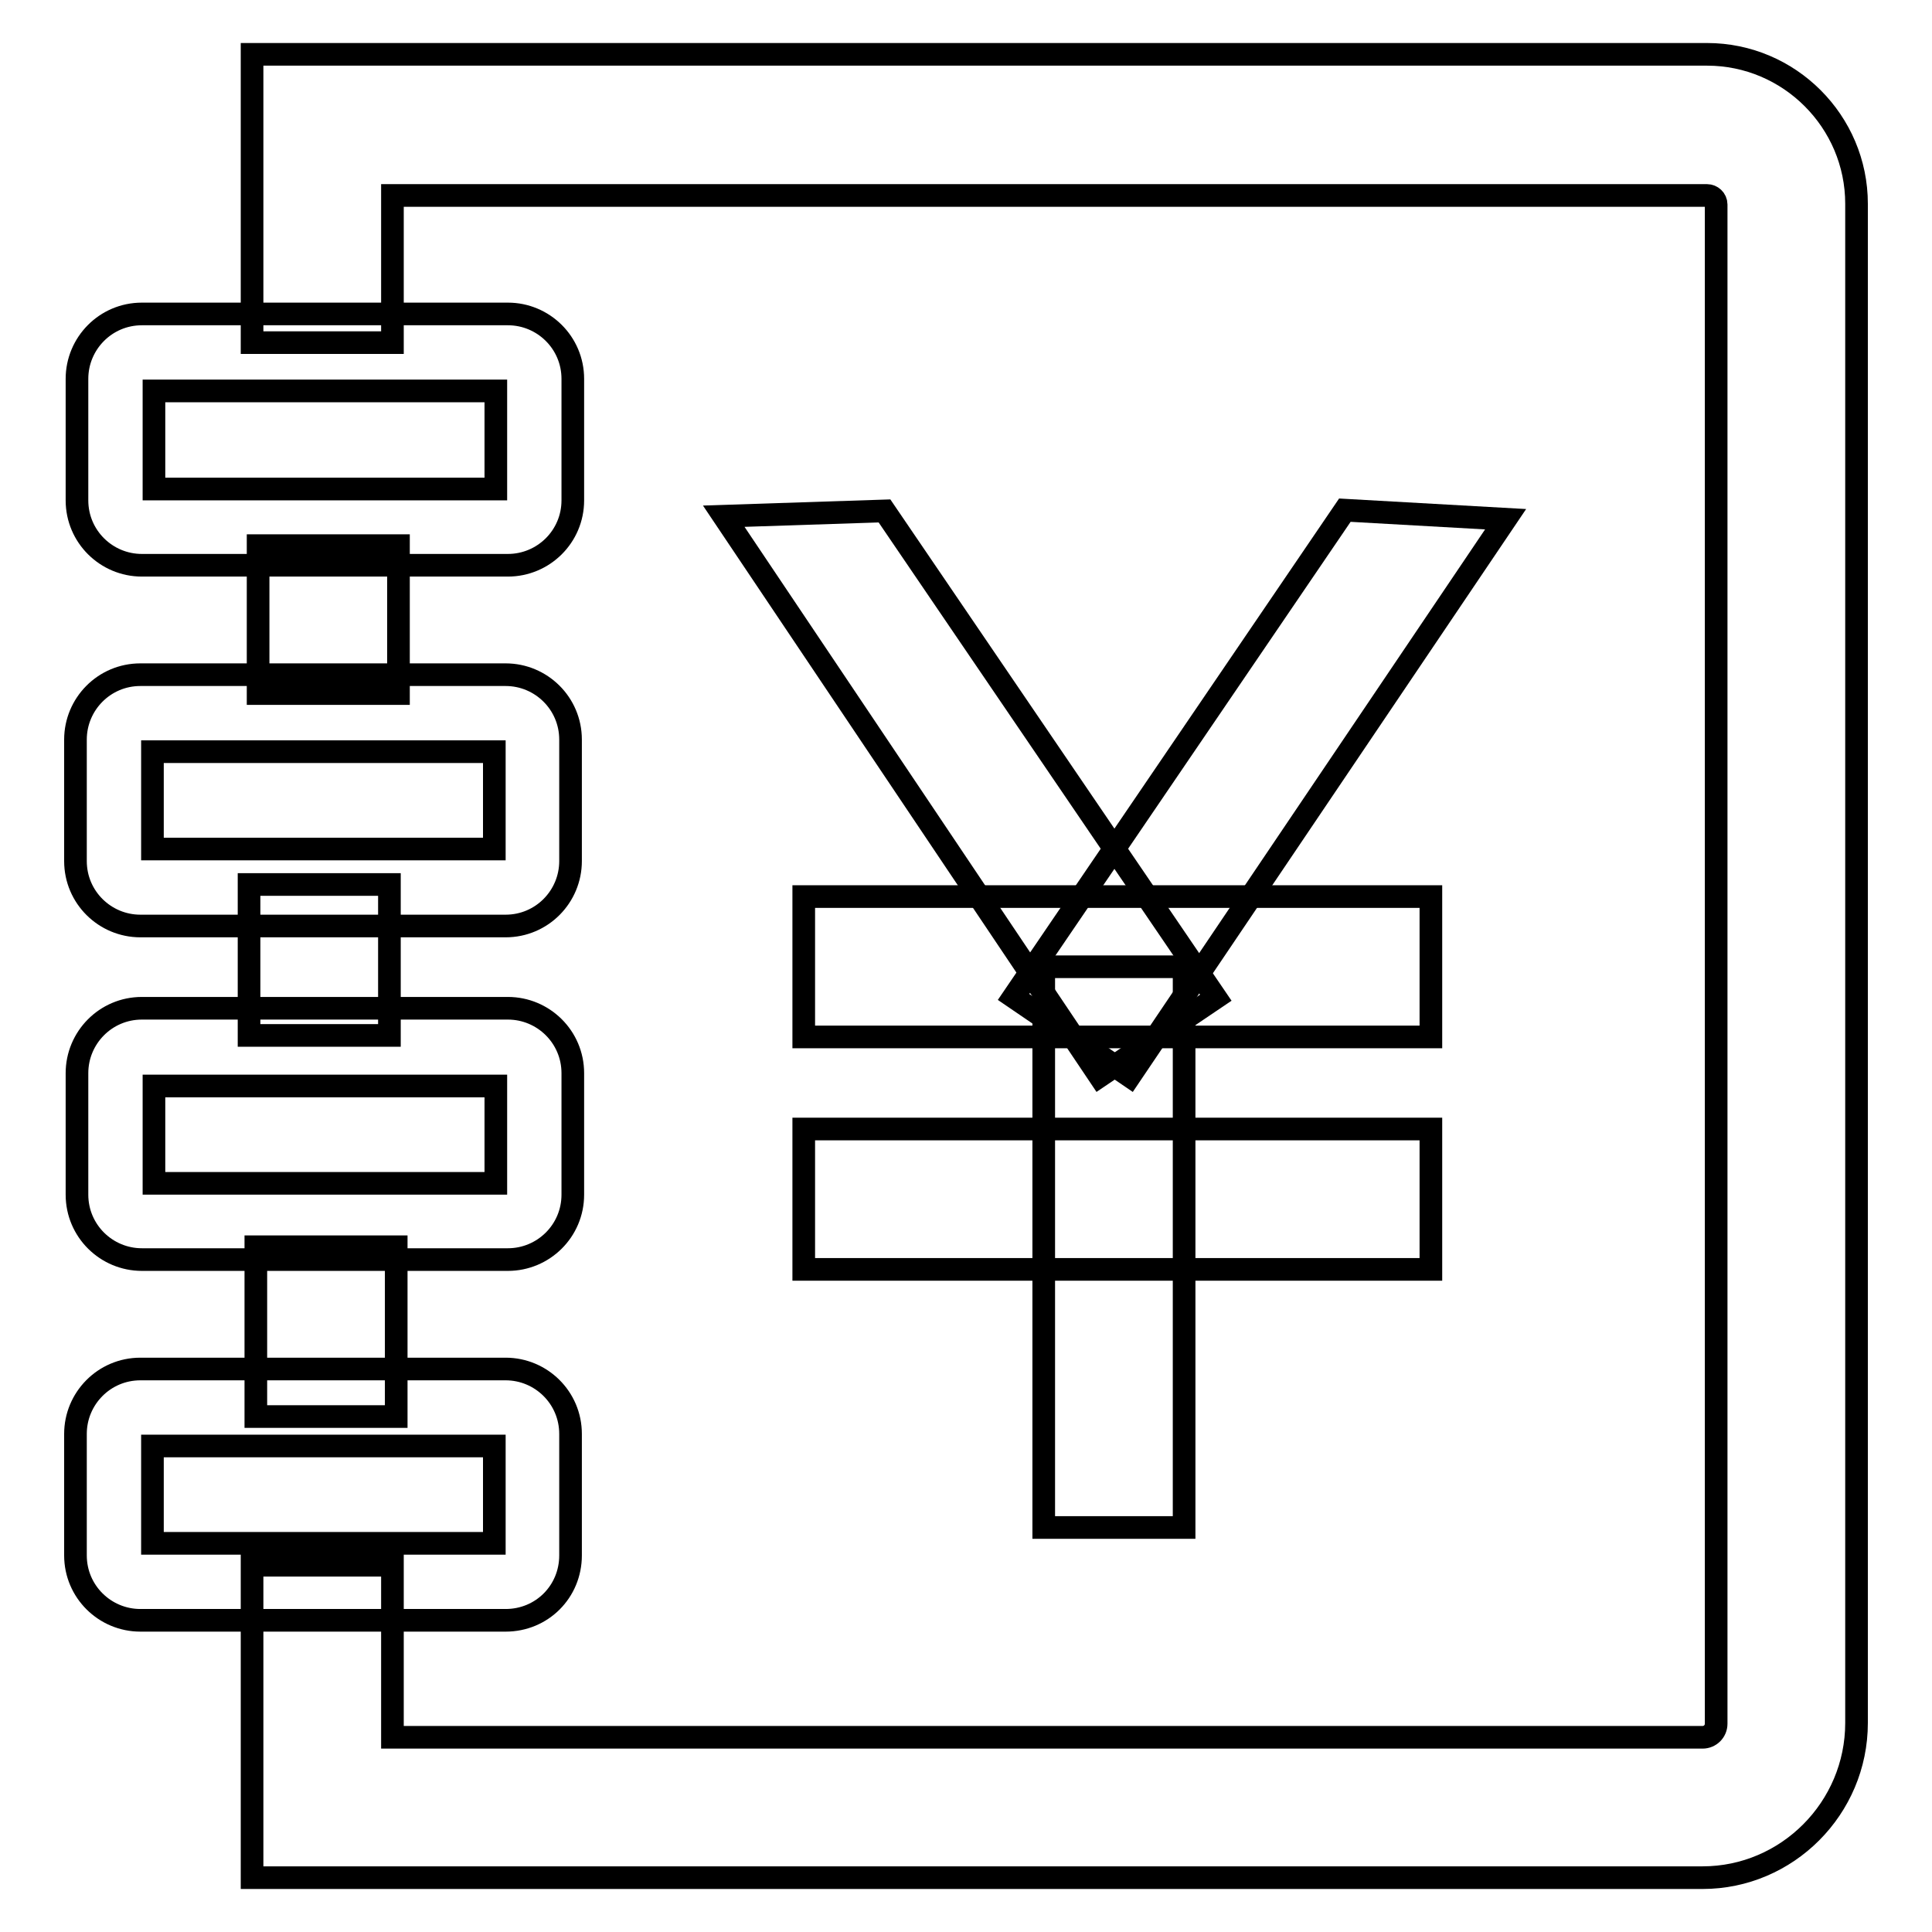<?xml version="1.0" encoding="utf-8"?>
<!-- Svg Vector Icons : http://www.onlinewebfonts.com/icon -->
<!DOCTYPE svg PUBLIC "-//W3C//DTD SVG 1.1//EN" "http://www.w3.org/Graphics/SVG/1.1/DTD/svg11.dtd">
<svg version="1.1" xmlns="http://www.w3.org/2000/svg" xmlns:xlink="http://www.w3.org/1999/xlink" x="0px" y="0px" viewBox="0 0 256 256" enable-background="new 0 0 256 256" xml:space="preserve">
<g> <path stroke-width="3" fill-opacity="0" stroke="#000000"  d="M225.6,248.8H33.4v-41.4H52v22.8h173.6c1,0,1.8-0.8,1.8-1.8V27.1c0-0.7-0.6-1.2-1.2-1.2H52v19.5H33.4V7.2 h192.8c10.9,0,19.8,8.9,19.8,19.8v201.3C246,239.6,236.8,248.8,225.6,248.8L225.6,248.8z"/> <path stroke-width="3" fill-opacity="0" stroke="#000000"  d="M67.3,74.9H18.8c-4.7,0-8.6-3.8-8.6-8.6V50.2c0-4.7,3.8-8.6,8.6-8.6h48.5c4.7,0,8.6,3.8,8.6,8.6v16.1 C75.9,71.1,72,74.9,67.3,74.9z M20.4,64.8h45.3V51.8H20.4V64.8z M67,122.7H18.6c-4.7,0-8.6-3.8-8.6-8.6V98c0-4.7,3.8-8.6,8.6-8.6 H67c4.7,0,8.6,3.8,8.6,8.6v16.1C75.6,118.8,71.8,122.7,67,122.7z M20.2,112.5h45.3V99.6H20.2V112.5z M67.3,166.9H18.8 c-4.7,0-8.6-3.8-8.6-8.6v-16.1c0-4.7,3.8-8.6,8.6-8.6h48.5c4.7,0,8.6,3.8,8.6,8.6v16.1C75.9,163.1,72,166.9,67.3,166.9z  M20.4,156.8h45.3v-12.9H20.4V156.8z M67,214.7H18.6c-4.7,0-8.6-3.8-8.6-8.6V190c0-4.7,3.8-8.6,8.6-8.6H67c4.7,0,8.6,3.8,8.6,8.6 v16.1C75.6,210.9,71.8,214.7,67,214.7z M20.2,204.5h45.3v-12.9H20.2V204.5z"/> <path stroke-width="3" fill-opacity="0" stroke="#000000"  d="M34.2,72.3h18.6v19.6H34.2V72.3z M33,117.2h18.6v20H33V117.2z M33.9,165.2h18.6v22.5H33.9V165.2z  M138.3,128.1h18.6v74.3h-18.6V128.1z"/> <path stroke-width="3" fill-opacity="0" stroke="#000000"  d="M106.5,118.8h83.1v18.6h-83.1V118.8z M106.5,149.6h83.1v18.6h-83.1V149.6z"/> <path stroke-width="3" fill-opacity="0" stroke="#000000"  d="M145.7,142.6L95.9,68.4l21.3-0.7l43.9,64.5L145.7,142.6z"/> <path stroke-width="3" fill-opacity="0" stroke="#000000"  d="M149.7,142.6l-15.4-10.5l43.9-64.5l21.3,1.2L149.7,142.6z"/></g>
</svg>